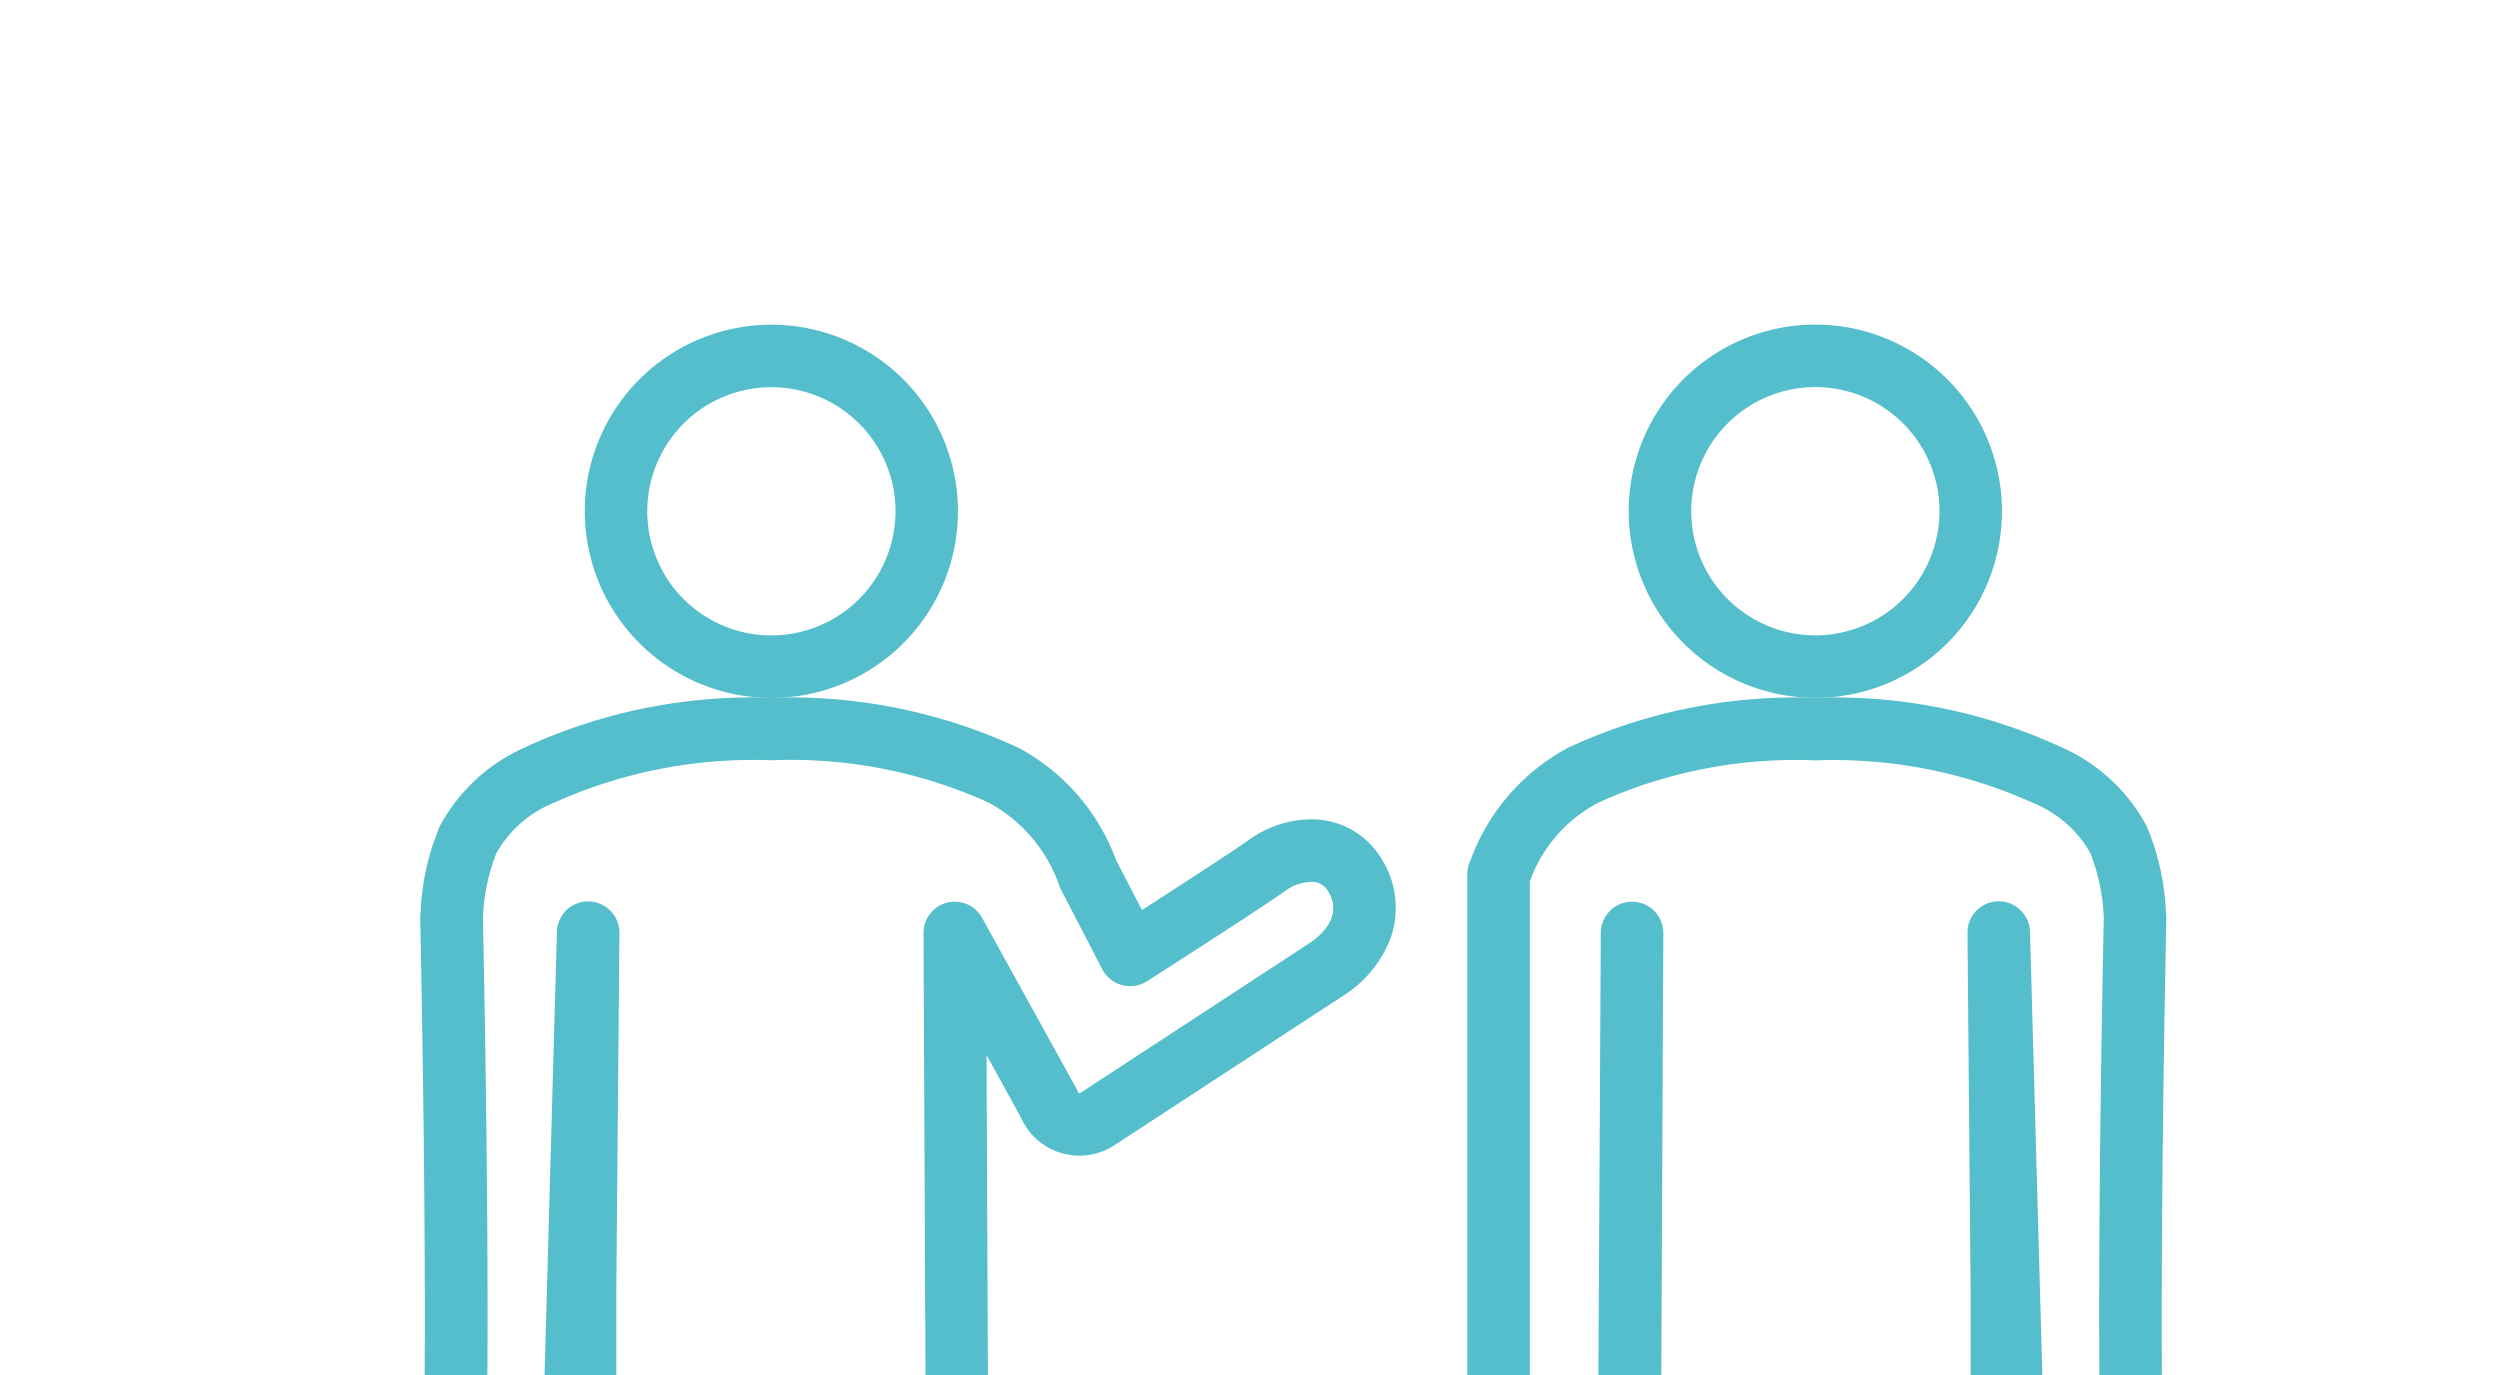 <svg xmlns="http://www.w3.org/2000/svg" xmlns:xlink="http://www.w3.org/1999/xlink" width="80" height="44" viewBox="0 0 80 44">
  <defs>
    <clipPath id="clip-path">
      <rect id="Rectangle_3353" data-name="Rectangle 3353" width="80" height="44" transform="translate(642 1439)" fill="#fff" stroke="#707070" stroke-width="1"/>
    </clipPath>
  </defs>
  <g id="Group_71280" data-name="Group 71280" transform="translate(-636 -1294)">
    <g id="Mask_Group_8" data-name="Mask Group 8" transform="translate(-6 -145)" clip-path="url(#clip-path)">
      <g id="Group_70128" data-name="Group 70128" transform="translate(656.394 1449.921)">
        <g id="Group_70126" data-name="Group 70126" transform="translate(0 0)">
          <path id="Ellipse_339" data-name="Ellipse 339" d="M4.972-1A5.972,5.972,0,1,1-1,4.972,5.979,5.979,0,0,1,4.972-1Zm0,9.945A3.972,3.972,0,1,0,1,4.972,3.977,3.977,0,0,0,4.972,8.945Z" transform="matrix(0.099, -0.995, 0.995, 0.099, 4.85, 9.896)" fill="#54becc"/>
          <path id="Path_4592" data-name="Path 4592" d="M115.33,975.453a17.34,17.34,0,0,1,7.924,1.608,6.7,6.7,0,0,1,3.107,3.585l.831,1.6c1.126-.726,2.94-1.9,3.42-2.244a3.46,3.46,0,0,1,1.98-.659,2.589,2.589,0,0,1,2.223,1.2,2.926,2.926,0,0,1,.357,2.529,3.723,3.723,0,0,1-1.434,1.844l-.026.018-7.382,4.825a2.045,2.045,0,0,1-3.013-.877l-1.1-1.995.084,19.269a1,1,0,0,1-1,1H109.361a1,1,0,0,1-1-1v-1.347h-3.319a1,1,0,0,1-1-1.09c.416-4.6.057-21.047.053-21.213a1,1,0,0,1,.005-.125l.008-.077a7.89,7.89,0,0,1,.622-2.756,5.711,5.711,0,0,1,2.7-2.5A17.35,17.35,0,0,1,115.33,975.453Zm11.48,9.229a1,1,0,0,1-.888-.539l-1.342-2.588-.012-.024a4.808,4.808,0,0,0-2.293-2.726,15.267,15.267,0,0,0-6.944-1.351,15.5,15.5,0,0,0-6.974,1.367,3.693,3.693,0,0,0-1.825,1.606,6.28,6.28,0,0,0-.43,2.083l0,.015c.026,1.2.312,14.714.013,20.285h1.8l.554-19.859a1,1,0,0,1,2,.037l-.1,11.555v10.614H120.3l-.1-22.173a1,1,0,0,1,1.875-.488l3.021,5.467a1,1,0,0,1,.055.116.044.044,0,0,0,.043.028.042.042,0,0,0,.026-.009l.013-.008,7.373-4.819c.337-.239,1.034-.86.529-1.645a.582.582,0,0,0-.54-.28,1.466,1.466,0,0,0-.818.287c-.746.534-4.275,2.8-4.425,2.892A1,1,0,0,1,126.81,984.681Z" transform="translate(-105.042 -964.046)" fill="#54becc"/>
        </g>
        <g id="Group_70127" data-name="Group 70127" transform="translate(33.56 0)">
          <path id="Ellipse_339-2" data-name="Ellipse 339" d="M4.972-1A5.972,5.972,0,1,1-1,4.972,5.979,5.979,0,0,1,4.972-1Zm0,9.945A3.972,3.972,0,1,0,1,4.972,3.977,3.977,0,0,0,4.972,8.945Z" transform="translate(5.679 10.876) rotate(-95.655)" fill="#54becc"/>
          <path id="Path_4592-2" data-name="Path 4592" d="M122.814,975.453a17.35,17.35,0,0,1,7.895,1.592,5.71,5.71,0,0,1,2.7,2.5,7.891,7.891,0,0,1,.623,2.758l.008.077a1,1,0,0,1,.005.125c0,.166-.363,16.616.053,21.213a1,1,0,0,1-1,1.09h-3.319v1.347a1,1,0,0,1-1,1H116.845a1,1,0,0,1-1-1v-.029l.013-2.933c-.305.064-.654.122-1.052.176-1.036.143-2.024.206-2.066.208a1,1,0,0,1-1.063-1V981.094a1,1,0,0,1,.1-.437,6.713,6.713,0,0,1,3.113-3.6A17.339,17.339,0,0,1,122.814,975.453Zm9.23,7.071,0-.015a6.28,6.28,0,0,0-.43-2.085,3.693,3.693,0,0,0-1.824-1.6,15.5,15.5,0,0,0-6.974-1.367,15.266,15.266,0,0,0-6.945,1.352,4.584,4.584,0,0,0-2.193,2.52v20.167a15.655,15.655,0,0,0,2.171-.35l.1-18.17a1,1,0,0,1,1-.995h0a1,1,0,0,1,1,1h0v0l-.1,22.168h9.934V994.541l-.1-11.555a1,1,0,0,1,2-.037l.553,19.859h1.8C131.732,997.238,132.018,983.721,132.044,982.524Z" transform="translate(-112.677 -964.046)" fill="#54becc"/>
        </g>
      </g>
    </g>
  </g>
</svg>
